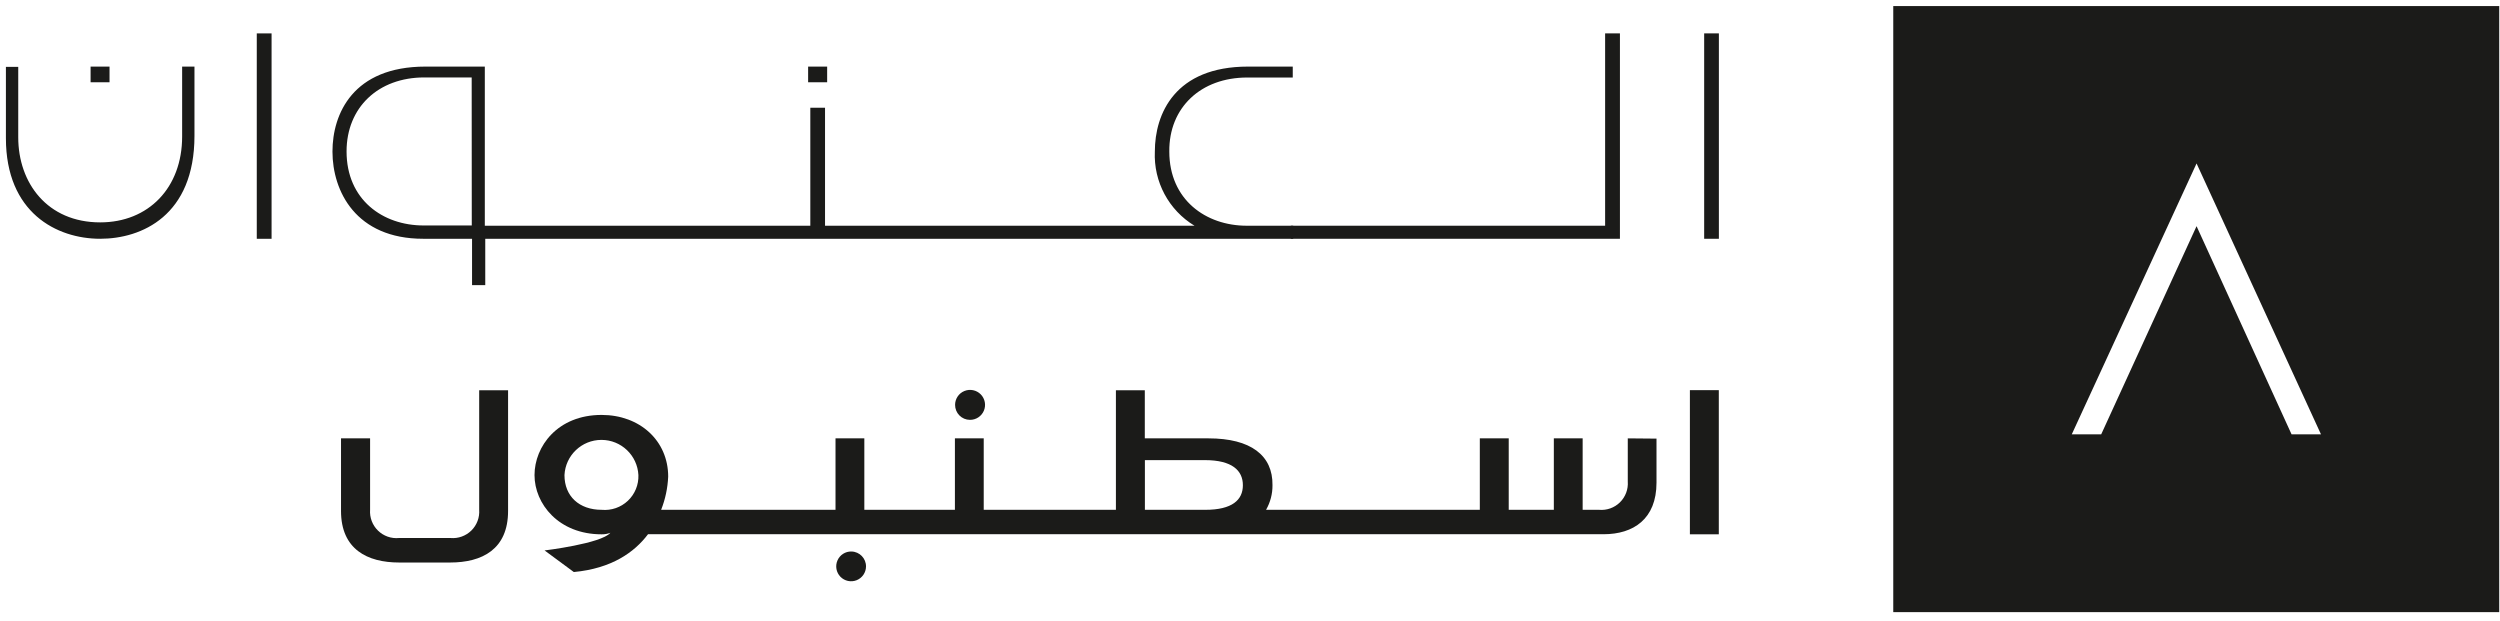 <?xml version="1.0" encoding="UTF-8"?>
<svg width="165px" height="41px" viewBox="0 0 165 41" version="1.1" xmlns="http://www.w3.org/2000/svg" xmlns:xlink="http://www.w3.org/1999/xlink">
    <title>79A0A6CC-DB16-45AE-8270-589EAA0F3ECC</title>
    <g id="All-Address-Logo" stroke="none" stroke-width="1" fill="none" fill-rule="evenodd">
        <g id="Address-Hotels-Logo---Web" transform="translate(-861, -227)">
            <g id="address-Istanbul-logo-B-AR" transform="translate(861.39, 227.4)">
                <rect id="Rectangle" transform="translate(82.286, 20.003) rotate(-180) translate(-82.286, -20.003) " x="0.012" y="0.006" width="164.548" height="39.994"></rect>
                <path d="M124.565,-1.65290546e-14 L124.565,40 L164.559,40 L164.559,-1.65290546e-14 L124.565,-1.65290546e-14 Z M150.852,28.264 L144.583,14.527 L138.29,28.264 L136.348,28.264 L144.583,10.387 L152.794,28.264 L150.852,28.264 Z" id="Shape" fill="#1B1B19" fill-rule="nonzero"></path>
                <path d="M112.085,1.803 L112.085,15.359 L113.056,15.359 L113.056,1.803 L112.085,1.803 Z M105.548,1.803 L105.548,14.498 L84.804,14.498 L84.804,15.359 L106.525,15.359 L106.525,1.803 L105.548,1.803 Z" id="Shape" fill="#1B1B19" fill-rule="nonzero"></path>
                <path d="M11.631,3.995 L11.631,8.613 C11.631,11.992 9.41,14.277 6.223,14.277 C2.733,14.277 0.814,11.672 0.814,8.665 L0.814,4.013 L8.26452731e-15,4.013 L8.26452731e-15,8.723 C8.26452731e-15,13.632 3.344,15.359 6.223,15.359 C8.962,15.359 12.445,13.83 12.445,8.561 L12.445,3.995 L11.631,3.995 Z M16.557,1.803 L16.557,15.359 L17.534,15.359 L17.534,1.803 L16.557,1.803 Z M52.946,3.995 L52.946,5.031 L54.202,5.031 L54.202,3.995 L52.946,3.995 Z M81.925,4.716 L84.932,4.716 L84.932,3.995 L81.977,3.995 C77.162,3.995 75.83,7.107 75.83,9.602 C75.741,11.59 76.744,13.468 78.447,14.498 L54.062,14.498 L54.062,6.711 L53.091,6.711 L53.091,14.498 L31.608,14.498 L31.608,3.995 L27.688,3.995 C22.914,3.995 21.553,7.107 21.553,9.602 C21.553,12.224 23.1,15.359 27.543,15.359 L30.765,15.359 L30.765,18.418 L31.637,18.418 L31.637,15.359 L84.961,15.359 L84.961,14.498 L81.896,14.498 C79.197,14.498 76.784,12.783 76.784,9.602 C76.755,6.7 78.866,4.716 81.925,4.716 Z M30.747,14.481 L27.566,14.481 C24.868,14.481 22.483,12.777 22.483,9.596 C22.483,6.688 24.577,4.711 27.613,4.711 L30.741,4.711 L30.747,14.481 Z M5.589,3.995 L5.589,5.031 L6.839,5.031 L6.839,3.995 L5.589,3.995 Z" id="Shape" fill="#1B1B19" fill-rule="nonzero"></path>
                <path d="M31.236,33.242 C31.274,33.753 31.085,34.255 30.72,34.615 C30.355,34.974 29.85,35.155 29.34,35.109 L25.944,35.109 C25.431,35.159 24.923,34.979 24.556,34.619 C24.188,34.259 23.998,33.755 24.036,33.242 L24.036,28.532 L22.117,28.532 L22.117,33.324 C22.117,35.859 23.862,36.726 25.955,36.726 L29.317,36.726 C31.428,36.726 33.143,35.859 33.143,33.324 L33.143,25.356 L31.236,25.356 L31.236,33.242 Z" id="Path" fill="#1B1B19" fill-rule="nonzero"></path>
                <path d="M55.807,35.999 C55.408,35.989 55.043,36.222 54.883,36.588 C54.723,36.954 54.8,37.38 55.078,37.666 C55.356,37.952 55.78,38.042 56.15,37.893 C56.52,37.745 56.764,37.387 56.767,36.987 C56.77,36.451 56.343,36.012 55.807,35.999 L55.807,35.999 Z" id="Path" fill="#1B1B19" fill-rule="nonzero"></path>
                <path d="M63.623,27.31 C64.024,27.315 64.388,27.077 64.545,26.708 C64.701,26.339 64.62,25.912 64.338,25.627 C64.056,25.342 63.63,25.255 63.259,25.407 C62.888,25.559 62.646,25.921 62.646,26.322 C62.645,26.582 62.747,26.833 62.93,27.018 C63.113,27.204 63.362,27.309 63.623,27.31 Z" id="Path" fill="#1B1B19" fill-rule="nonzero"></path>
                <path d="M107.043,28.532 L107.043,31.381 C107.081,31.892 106.892,32.394 106.527,32.754 C106.162,33.113 105.657,33.294 105.147,33.248 L104.065,33.248 L104.065,28.532 L102.163,28.532 L102.163,33.248 L99.186,33.248 L99.186,28.532 L97.278,28.532 L97.278,33.248 L83.17,33.248 C83.452,32.754 83.599,32.194 83.594,31.625 C83.623,29.654 82.158,28.532 79.372,28.532 L75.167,28.532 L75.167,25.356 L73.26,25.356 L73.26,33.248 L64.536,33.248 L64.536,28.532 L62.634,28.532 L62.634,33.248 L56.656,33.248 L56.656,28.532 L54.754,28.532 L54.754,33.248 L43.245,33.248 C43.521,32.548 43.678,31.807 43.71,31.056 C43.71,28.694 41.849,26.985 39.314,26.985 C36.406,26.985 34.888,29.067 34.888,30.957 C34.888,32.847 36.476,34.865 39.314,34.865 C39.512,34.869 39.709,34.835 39.895,34.766 C39.279,35.481 35.551,35.929 35.551,35.929 L37.482,37.354 C39.977,37.121 41.483,36.051 42.379,34.859 L105.449,34.859 C107.409,34.859 108.939,33.859 108.939,31.457 L108.939,28.549 L107.043,28.532 Z M39.32,33.248 C37.837,33.248 36.865,32.352 36.865,30.957 C36.929,29.656 38.002,28.633 39.305,28.633 C40.608,28.633 41.681,29.656 41.745,30.957 C41.767,31.595 41.514,32.212 41.05,32.651 C40.586,33.089 39.956,33.307 39.32,33.248 Z M79.163,33.248 L75.173,33.248 L75.173,29.968 L79.133,29.968 C80.931,29.968 81.64,30.654 81.64,31.625 C81.64,32.597 80.936,33.248 79.157,33.248 L79.163,33.248 Z" id="Shape" fill="#1B1B19" fill-rule="nonzero"></path>
                <rect id="Rectangle" fill="#1B1B19" fill-rule="nonzero" x="111.143" y="25.35" width="1.908" height="9.514"></rect>
            </g>
        </g>
    </g>
</svg>